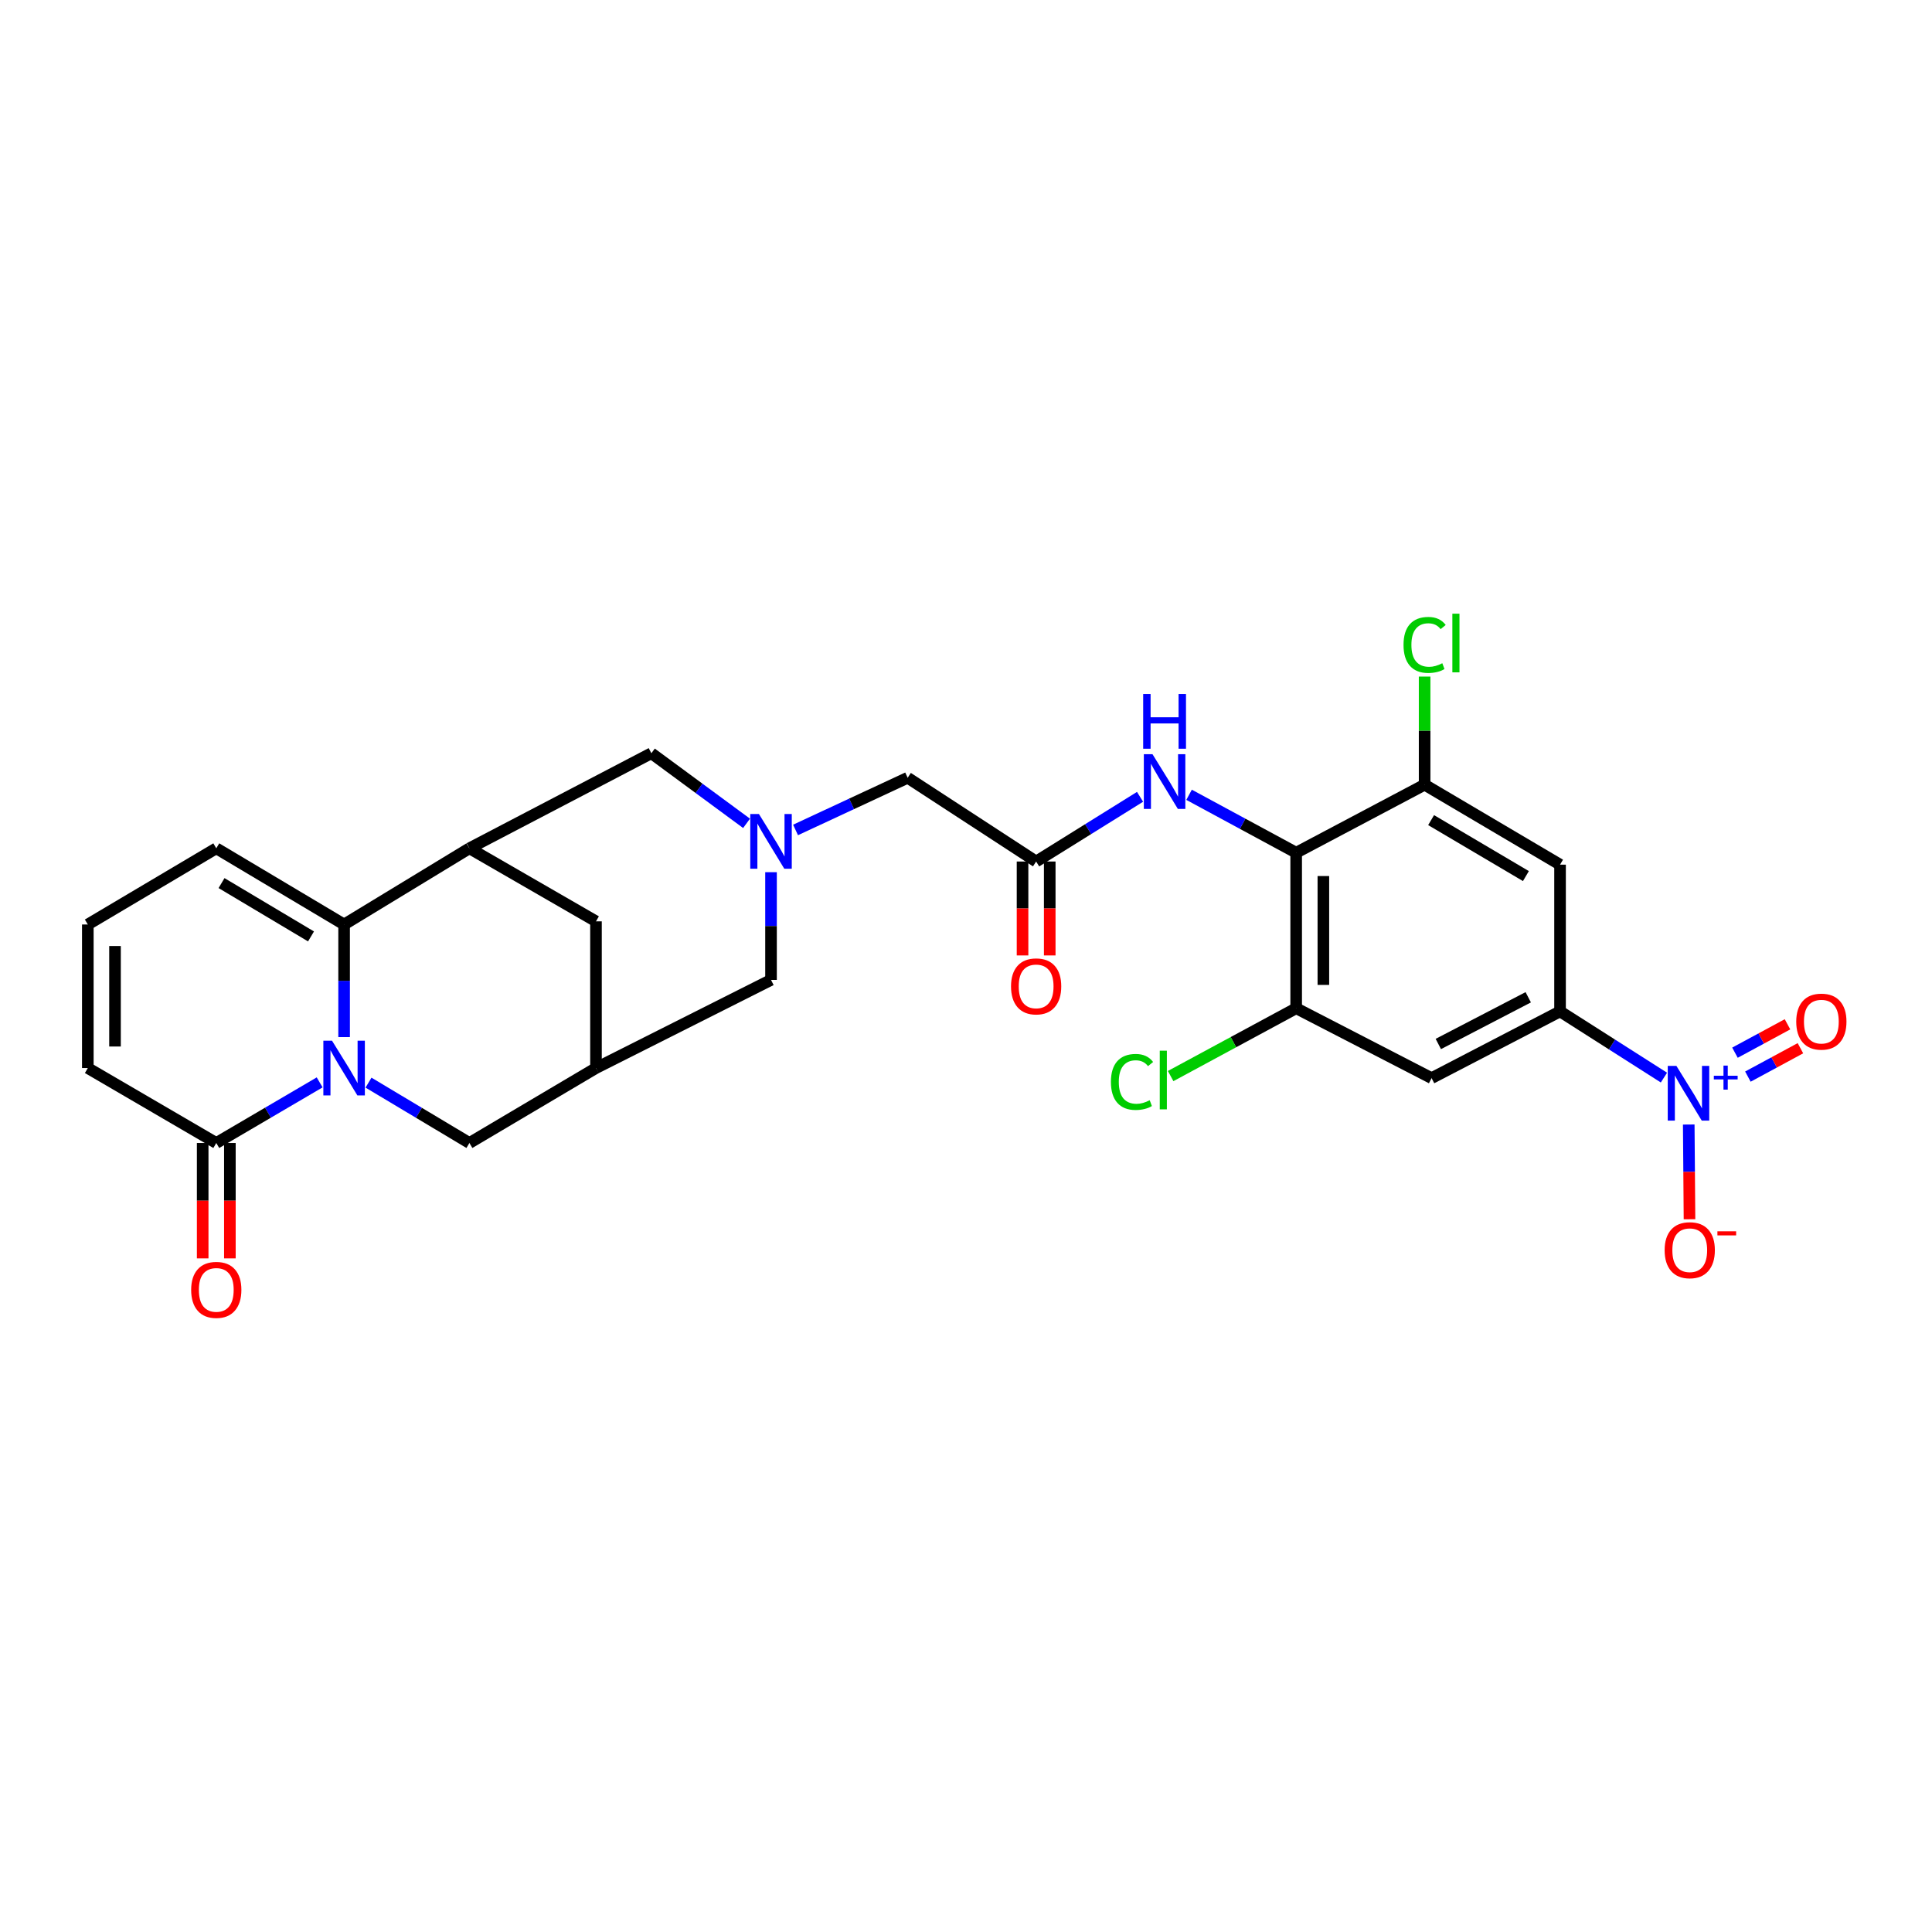 <?xml version='1.0' encoding='iso-8859-1'?>
<svg version='1.1' baseProfile='full'
              xmlns='http://www.w3.org/2000/svg'
                      xmlns:rdkit='http://www.rdkit.org/xml'
                      xmlns:xlink='http://www.w3.org/1999/xlink'
                  xml:space='preserve'
width='1000px' height='1000px' viewBox='0 0 1000 1000'>
<!-- END OF HEADER -->
<rect style='opacity:1.0;fill:#FFFFFF;stroke:none' width='1000' height='1000' x='0' y='0'> </rect>
<path class='bond-0' d='M 178.11,536.801 L 178.11,507.657' style='fill:none;fill-rule:evenodd;stroke:#0000FF;stroke-width:6px;stroke-linecap:butt;stroke-linejoin:miter;stroke-opacity:1' />
<path class='bond-0' d='M 178.11,507.657 L 178.11,478.514' style='fill:none;fill-rule:evenodd;stroke:#000000;stroke-width:6px;stroke-linecap:butt;stroke-linejoin:miter;stroke-opacity:1' />
<path class='bond-6' d='M 165.452,560.24 L 138.699,575.926' style='fill:none;fill-rule:evenodd;stroke:#0000FF;stroke-width:6px;stroke-linecap:butt;stroke-linejoin:miter;stroke-opacity:1' />
<path class='bond-6' d='M 138.699,575.926 L 111.946,591.612' style='fill:none;fill-rule:evenodd;stroke:#000000;stroke-width:6px;stroke-linecap:butt;stroke-linejoin:miter;stroke-opacity:1' />
<path class='bond-14' d='M 190.739,560.372 L 216.853,575.992' style='fill:none;fill-rule:evenodd;stroke:#0000FF;stroke-width:6px;stroke-linecap:butt;stroke-linejoin:miter;stroke-opacity:1' />
<path class='bond-14' d='M 216.853,575.992 L 242.967,591.612' style='fill:none;fill-rule:evenodd;stroke:#000000;stroke-width:6px;stroke-linecap:butt;stroke-linejoin:miter;stroke-opacity:1' />
<path class='bond-2' d='M 178.11,478.514 L 242.967,439.079' style='fill:none;fill-rule:evenodd;stroke:#000000;stroke-width:6px;stroke-linecap:butt;stroke-linejoin:miter;stroke-opacity:1' />
<path class='bond-18' d='M 178.11,478.514 L 111.946,439.079' style='fill:none;fill-rule:evenodd;stroke:#000000;stroke-width:6px;stroke-linecap:butt;stroke-linejoin:miter;stroke-opacity:1' />
<path class='bond-18' d='M 160.979,484.69 L 114.664,457.085' style='fill:none;fill-rule:evenodd;stroke:#000000;stroke-width:6px;stroke-linecap:butt;stroke-linejoin:miter;stroke-opacity:1' />
<path class='bond-1' d='M 861.251,557.761 L 834.365,540.628' style='fill:none;fill-rule:evenodd;stroke:#0000FF;stroke-width:6px;stroke-linecap:butt;stroke-linejoin:miter;stroke-opacity:1' />
<path class='bond-1' d='M 834.365,540.628 L 807.478,523.494' style='fill:none;fill-rule:evenodd;stroke:#000000;stroke-width:6px;stroke-linecap:butt;stroke-linejoin:miter;stroke-opacity:1' />
<path class='bond-17' d='M 874.091,582.051 L 874.287,606.565' style='fill:none;fill-rule:evenodd;stroke:#0000FF;stroke-width:6px;stroke-linecap:butt;stroke-linejoin:miter;stroke-opacity:1' />
<path class='bond-17' d='M 874.287,606.565 L 874.483,631.079' style='fill:none;fill-rule:evenodd;stroke:#FF0000;stroke-width:6px;stroke-linecap:butt;stroke-linejoin:miter;stroke-opacity:1' />
<path class='bond-19' d='M 904.706,557.251 L 918.303,549.906' style='fill:none;fill-rule:evenodd;stroke:#0000FF;stroke-width:6px;stroke-linecap:butt;stroke-linejoin:miter;stroke-opacity:1' />
<path class='bond-19' d='M 918.303,549.906 L 931.899,542.56' style='fill:none;fill-rule:evenodd;stroke:#FF0000;stroke-width:6px;stroke-linecap:butt;stroke-linejoin:miter;stroke-opacity:1' />
<path class='bond-19' d='M 898.016,544.867 L 911.612,537.522' style='fill:none;fill-rule:evenodd;stroke:#0000FF;stroke-width:6px;stroke-linecap:butt;stroke-linejoin:miter;stroke-opacity:1' />
<path class='bond-19' d='M 911.612,537.522 L 925.209,530.176' style='fill:none;fill-rule:evenodd;stroke:#FF0000;stroke-width:6px;stroke-linecap:butt;stroke-linejoin:miter;stroke-opacity:1' />
<path class='bond-15' d='M 242.967,439.079 L 337.149,389.869' style='fill:none;fill-rule:evenodd;stroke:#000000;stroke-width:6px;stroke-linecap:butt;stroke-linejoin:miter;stroke-opacity:1' />
<path class='bond-28' d='M 242.967,439.079 L 308.481,476.888' style='fill:none;fill-rule:evenodd;stroke:#000000;stroke-width:6px;stroke-linecap:butt;stroke-linejoin:miter;stroke-opacity:1' />
<path class='bond-3' d='M 670.897,441.363 L 643.18,426.374' style='fill:none;fill-rule:evenodd;stroke:#000000;stroke-width:6px;stroke-linecap:butt;stroke-linejoin:miter;stroke-opacity:1' />
<path class='bond-3' d='M 643.18,426.374 L 615.463,411.386' style='fill:none;fill-rule:evenodd;stroke:#0000FF;stroke-width:6px;stroke-linecap:butt;stroke-linejoin:miter;stroke-opacity:1' />
<path class='bond-7' d='M 670.897,441.363 L 737.381,406.158' style='fill:none;fill-rule:evenodd;stroke:#000000;stroke-width:6px;stroke-linecap:butt;stroke-linejoin:miter;stroke-opacity:1' />
<path class='bond-8' d='M 670.897,441.363 L 670.897,521.867' style='fill:none;fill-rule:evenodd;stroke:#000000;stroke-width:6px;stroke-linecap:butt;stroke-linejoin:miter;stroke-opacity:1' />
<path class='bond-8' d='M 684.973,453.438 L 684.973,509.792' style='fill:none;fill-rule:evenodd;stroke:#000000;stroke-width:6px;stroke-linecap:butt;stroke-linejoin:miter;stroke-opacity:1' />
<path class='bond-4' d='M 807.478,523.494 L 740.986,558.034' style='fill:none;fill-rule:evenodd;stroke:#000000;stroke-width:6px;stroke-linecap:butt;stroke-linejoin:miter;stroke-opacity:1' />
<path class='bond-4' d='M 791.016,516.184 L 744.472,540.362' style='fill:none;fill-rule:evenodd;stroke:#000000;stroke-width:6px;stroke-linecap:butt;stroke-linejoin:miter;stroke-opacity:1' />
<path class='bond-31' d='M 807.478,523.494 L 807.478,447.548' style='fill:none;fill-rule:evenodd;stroke:#000000;stroke-width:6px;stroke-linecap:butt;stroke-linejoin:miter;stroke-opacity:1' />
<path class='bond-5' d='M 399.081,451.443 L 399.081,479.32' style='fill:none;fill-rule:evenodd;stroke:#0000FF;stroke-width:6px;stroke-linecap:butt;stroke-linejoin:miter;stroke-opacity:1' />
<path class='bond-5' d='M 399.081,479.32 L 399.081,507.197' style='fill:none;fill-rule:evenodd;stroke:#000000;stroke-width:6px;stroke-linecap:butt;stroke-linejoin:miter;stroke-opacity:1' />
<path class='bond-20' d='M 411.772,429.583 L 440.792,416.076' style='fill:none;fill-rule:evenodd;stroke:#0000FF;stroke-width:6px;stroke-linecap:butt;stroke-linejoin:miter;stroke-opacity:1' />
<path class='bond-20' d='M 440.792,416.076 L 469.811,402.569' style='fill:none;fill-rule:evenodd;stroke:#000000;stroke-width:6px;stroke-linecap:butt;stroke-linejoin:miter;stroke-opacity:1' />
<path class='bond-30' d='M 386.418,426.162 L 361.783,408.016' style='fill:none;fill-rule:evenodd;stroke:#0000FF;stroke-width:6px;stroke-linecap:butt;stroke-linejoin:miter;stroke-opacity:1' />
<path class='bond-30' d='M 361.783,408.016 L 337.149,389.869' style='fill:none;fill-rule:evenodd;stroke:#000000;stroke-width:6px;stroke-linecap:butt;stroke-linejoin:miter;stroke-opacity:1' />
<path class='bond-23' d='M 111.946,591.612 L 45.455,552.818' style='fill:none;fill-rule:evenodd;stroke:#000000;stroke-width:6px;stroke-linecap:butt;stroke-linejoin:miter;stroke-opacity:1' />
<path class='bond-24' d='M 104.908,591.612 L 104.908,621.476' style='fill:none;fill-rule:evenodd;stroke:#000000;stroke-width:6px;stroke-linecap:butt;stroke-linejoin:miter;stroke-opacity:1' />
<path class='bond-24' d='M 104.908,621.476 L 104.908,651.339' style='fill:none;fill-rule:evenodd;stroke:#FF0000;stroke-width:6px;stroke-linecap:butt;stroke-linejoin:miter;stroke-opacity:1' />
<path class='bond-24' d='M 118.984,591.612 L 118.984,621.476' style='fill:none;fill-rule:evenodd;stroke:#000000;stroke-width:6px;stroke-linecap:butt;stroke-linejoin:miter;stroke-opacity:1' />
<path class='bond-24' d='M 118.984,621.476 L 118.984,651.339' style='fill:none;fill-rule:evenodd;stroke:#FF0000;stroke-width:6px;stroke-linecap:butt;stroke-linejoin:miter;stroke-opacity:1' />
<path class='bond-10' d='M 737.381,406.158 L 807.478,447.548' style='fill:none;fill-rule:evenodd;stroke:#000000;stroke-width:6px;stroke-linecap:butt;stroke-linejoin:miter;stroke-opacity:1' />
<path class='bond-10' d='M 740.739,424.487 L 789.807,453.46' style='fill:none;fill-rule:evenodd;stroke:#000000;stroke-width:6px;stroke-linecap:butt;stroke-linejoin:miter;stroke-opacity:1' />
<path class='bond-26' d='M 737.381,406.158 L 737.381,378.177' style='fill:none;fill-rule:evenodd;stroke:#000000;stroke-width:6px;stroke-linecap:butt;stroke-linejoin:miter;stroke-opacity:1' />
<path class='bond-26' d='M 737.381,378.177 L 737.381,350.197' style='fill:none;fill-rule:evenodd;stroke:#00CC00;stroke-width:6px;stroke-linecap:butt;stroke-linejoin:miter;stroke-opacity:1' />
<path class='bond-9' d='M 670.897,521.867 L 740.986,558.034' style='fill:none;fill-rule:evenodd;stroke:#000000;stroke-width:6px;stroke-linecap:butt;stroke-linejoin:miter;stroke-opacity:1' />
<path class='bond-27' d='M 670.897,521.867 L 638.411,539.418' style='fill:none;fill-rule:evenodd;stroke:#000000;stroke-width:6px;stroke-linecap:butt;stroke-linejoin:miter;stroke-opacity:1' />
<path class='bond-27' d='M 638.411,539.418 L 605.924,556.969' style='fill:none;fill-rule:evenodd;stroke:#00CC00;stroke-width:6px;stroke-linecap:butt;stroke-linejoin:miter;stroke-opacity:1' />
<path class='bond-11' d='M 590.089,412.436 L 563.196,429.179' style='fill:none;fill-rule:evenodd;stroke:#0000FF;stroke-width:6px;stroke-linecap:butt;stroke-linejoin:miter;stroke-opacity:1' />
<path class='bond-11' d='M 563.196,429.179 L 536.303,445.921' style='fill:none;fill-rule:evenodd;stroke:#000000;stroke-width:6px;stroke-linecap:butt;stroke-linejoin:miter;stroke-opacity:1' />
<path class='bond-12' d='M 308.481,552.818 L 242.967,591.612' style='fill:none;fill-rule:evenodd;stroke:#000000;stroke-width:6px;stroke-linecap:butt;stroke-linejoin:miter;stroke-opacity:1' />
<path class='bond-16' d='M 308.481,552.818 L 308.481,476.888' style='fill:none;fill-rule:evenodd;stroke:#000000;stroke-width:6px;stroke-linecap:butt;stroke-linejoin:miter;stroke-opacity:1' />
<path class='bond-22' d='M 308.481,552.818 L 399.081,507.197' style='fill:none;fill-rule:evenodd;stroke:#000000;stroke-width:6px;stroke-linecap:butt;stroke-linejoin:miter;stroke-opacity:1' />
<path class='bond-13' d='M 536.303,445.921 L 469.811,402.569' style='fill:none;fill-rule:evenodd;stroke:#000000;stroke-width:6px;stroke-linecap:butt;stroke-linejoin:miter;stroke-opacity:1' />
<path class='bond-25' d='M 529.265,445.921 L 529.265,470.227' style='fill:none;fill-rule:evenodd;stroke:#000000;stroke-width:6px;stroke-linecap:butt;stroke-linejoin:miter;stroke-opacity:1' />
<path class='bond-25' d='M 529.265,470.227 L 529.265,494.532' style='fill:none;fill-rule:evenodd;stroke:#FF0000;stroke-width:6px;stroke-linecap:butt;stroke-linejoin:miter;stroke-opacity:1' />
<path class='bond-25' d='M 543.341,445.921 L 543.341,470.227' style='fill:none;fill-rule:evenodd;stroke:#000000;stroke-width:6px;stroke-linecap:butt;stroke-linejoin:miter;stroke-opacity:1' />
<path class='bond-25' d='M 543.341,470.227 L 543.341,494.532' style='fill:none;fill-rule:evenodd;stroke:#FF0000;stroke-width:6px;stroke-linecap:butt;stroke-linejoin:miter;stroke-opacity:1' />
<path class='bond-29' d='M 111.946,439.079 L 45.455,478.514' style='fill:none;fill-rule:evenodd;stroke:#000000;stroke-width:6px;stroke-linecap:butt;stroke-linejoin:miter;stroke-opacity:1' />
<path class='bond-21' d='M 45.455,478.514 L 45.455,552.818' style='fill:none;fill-rule:evenodd;stroke:#000000;stroke-width:6px;stroke-linecap:butt;stroke-linejoin:miter;stroke-opacity:1' />
<path class='bond-21' d='M 59.53,489.66 L 59.53,541.673' style='fill:none;fill-rule:evenodd;stroke:#000000;stroke-width:6px;stroke-linecap:butt;stroke-linejoin:miter;stroke-opacity:1' />
<path  class='atom-0' d='M 171.85 538.658
L 181.13 553.658
Q 182.05 555.138, 183.53 557.818
Q 185.01 560.498, 185.09 560.658
L 185.09 538.658
L 188.85 538.658
L 188.85 566.978
L 184.97 566.978
L 175.01 550.578
Q 173.85 548.658, 172.61 546.458
Q 171.41 544.258, 171.05 543.578
L 171.05 566.978
L 167.37 566.978
L 167.37 538.658
L 171.85 538.658
' fill='#0000FF'/>
<path  class='atom-2' d='M 867.702 551.702
L 876.982 566.702
Q 877.902 568.182, 879.382 570.862
Q 880.862 573.542, 880.942 573.702
L 880.942 551.702
L 884.702 551.702
L 884.702 580.022
L 880.822 580.022
L 870.862 563.622
Q 869.702 561.702, 868.462 559.502
Q 867.262 557.302, 866.902 556.622
L 866.902 580.022
L 863.222 580.022
L 863.222 551.702
L 867.702 551.702
' fill='#0000FF'/>
<path  class='atom-2' d='M 887.078 556.806
L 892.068 556.806
L 892.068 551.553
L 894.285 551.553
L 894.285 556.806
L 899.407 556.806
L 899.407 558.707
L 894.285 558.707
L 894.285 563.987
L 892.068 563.987
L 892.068 558.707
L 887.078 558.707
L 887.078 556.806
' fill='#0000FF'/>
<path  class='atom-6' d='M 392.821 421.33
L 402.101 436.33
Q 403.021 437.81, 404.501 440.49
Q 405.981 443.17, 406.061 443.33
L 406.061 421.33
L 409.821 421.33
L 409.821 449.65
L 405.941 449.65
L 395.981 433.25
Q 394.821 431.33, 393.581 429.13
Q 392.381 426.93, 392.021 426.25
L 392.021 449.65
L 388.341 449.65
L 388.341 421.33
L 392.821 421.33
' fill='#0000FF'/>
<path  class='atom-12' d='M 596.527 390.371
L 605.807 405.371
Q 606.727 406.851, 608.207 409.531
Q 609.687 412.211, 609.767 412.371
L 609.767 390.371
L 613.527 390.371
L 613.527 418.691
L 609.647 418.691
L 599.687 402.291
Q 598.527 400.371, 597.287 398.171
Q 596.087 395.971, 595.727 395.291
L 595.727 418.691
L 592.047 418.691
L 592.047 390.371
L 596.527 390.371
' fill='#0000FF'/>
<path  class='atom-12' d='M 591.707 359.219
L 595.547 359.219
L 595.547 371.259
L 610.027 371.259
L 610.027 359.219
L 613.867 359.219
L 613.867 387.539
L 610.027 387.539
L 610.027 374.459
L 595.547 374.459
L 595.547 387.539
L 591.707 387.539
L 591.707 359.219
' fill='#0000FF'/>
<path  class='atom-18' d='M 861.611 647.103
Q 861.611 640.303, 864.971 636.503
Q 868.331 632.703, 874.611 632.703
Q 880.891 632.703, 884.251 636.503
Q 887.611 640.303, 887.611 647.103
Q 887.611 653.983, 884.211 657.903
Q 880.811 661.783, 874.611 661.783
Q 868.371 661.783, 864.971 657.903
Q 861.611 654.023, 861.611 647.103
M 874.611 658.583
Q 878.931 658.583, 881.251 655.703
Q 883.611 652.783, 883.611 647.103
Q 883.611 641.543, 881.251 638.743
Q 878.931 635.903, 874.611 635.903
Q 870.291 635.903, 867.931 638.703
Q 865.611 641.503, 865.611 647.103
Q 865.611 652.823, 867.931 655.703
Q 870.291 658.583, 874.611 658.583
' fill='#FF0000'/>
<path  class='atom-18' d='M 888.931 637.326
L 898.62 637.326
L 898.62 639.438
L 888.931 639.438
L 888.931 637.326
' fill='#FF0000'/>
<path  class='atom-20' d='M 929.729 528.79
Q 929.729 521.99, 933.089 518.19
Q 936.449 514.39, 942.729 514.39
Q 949.009 514.39, 952.369 518.19
Q 955.729 521.99, 955.729 528.79
Q 955.729 535.67, 952.329 539.59
Q 948.929 543.47, 942.729 543.47
Q 936.489 543.47, 933.089 539.59
Q 929.729 535.71, 929.729 528.79
M 942.729 540.27
Q 947.049 540.27, 949.369 537.39
Q 951.729 534.47, 951.729 528.79
Q 951.729 523.23, 949.369 520.43
Q 947.049 517.59, 942.729 517.59
Q 938.409 517.59, 936.049 520.39
Q 933.729 523.19, 933.729 528.79
Q 933.729 534.51, 936.049 537.39
Q 938.409 540.27, 942.729 540.27
' fill='#FF0000'/>
<path  class='atom-25' d='M 98.946 667.638
Q 98.946 660.838, 102.306 657.038
Q 105.666 653.238, 111.946 653.238
Q 118.226 653.238, 121.586 657.038
Q 124.946 660.838, 124.946 667.638
Q 124.946 674.518, 121.546 678.438
Q 118.146 682.318, 111.946 682.318
Q 105.706 682.318, 102.306 678.438
Q 98.946 674.558, 98.946 667.638
M 111.946 679.118
Q 116.266 679.118, 118.586 676.238
Q 120.946 673.318, 120.946 667.638
Q 120.946 662.078, 118.586 659.278
Q 116.266 656.438, 111.946 656.438
Q 107.626 656.438, 105.266 659.238
Q 102.946 662.038, 102.946 667.638
Q 102.946 673.358, 105.266 676.238
Q 107.626 679.118, 111.946 679.118
' fill='#FF0000'/>
<path  class='atom-26' d='M 523.303 510.546
Q 523.303 503.746, 526.663 499.946
Q 530.023 496.146, 536.303 496.146
Q 542.583 496.146, 545.943 499.946
Q 549.303 503.746, 549.303 510.546
Q 549.303 517.426, 545.903 521.346
Q 542.503 525.226, 536.303 525.226
Q 530.063 525.226, 526.663 521.346
Q 523.303 517.466, 523.303 510.546
M 536.303 522.026
Q 540.623 522.026, 542.943 519.146
Q 545.303 516.226, 545.303 510.546
Q 545.303 504.986, 542.943 502.186
Q 540.623 499.346, 536.303 499.346
Q 531.983 499.346, 529.623 502.146
Q 527.303 504.946, 527.303 510.546
Q 527.303 516.266, 529.623 519.146
Q 531.983 522.026, 536.303 522.026
' fill='#FF0000'/>
<path  class='atom-27' d='M 726.461 333.804
Q 726.461 326.764, 729.741 323.084
Q 733.061 319.364, 739.341 319.364
Q 745.181 319.364, 748.301 323.484
L 745.661 325.644
Q 743.381 322.644, 739.341 322.644
Q 735.061 322.644, 732.781 325.524
Q 730.541 328.364, 730.541 333.804
Q 730.541 339.404, 732.861 342.284
Q 735.221 345.164, 739.781 345.164
Q 742.901 345.164, 746.541 343.284
L 747.661 346.284
Q 746.181 347.244, 743.941 347.804
Q 741.701 348.364, 739.221 348.364
Q 733.061 348.364, 729.741 344.604
Q 726.461 340.844, 726.461 333.804
' fill='#00CC00'/>
<path  class='atom-27' d='M 751.741 317.644
L 755.421 317.644
L 755.421 348.004
L 751.741 348.004
L 751.741 317.644
' fill='#00CC00'/>
<path  class='atom-28' d='M 575.01 559.999
Q 575.01 552.959, 578.29 549.279
Q 581.61 545.559, 587.89 545.559
Q 593.73 545.559, 596.85 549.679
L 594.21 551.839
Q 591.93 548.839, 587.89 548.839
Q 583.61 548.839, 581.33 551.719
Q 579.09 554.559, 579.09 559.999
Q 579.09 565.599, 581.41 568.479
Q 583.77 571.359, 588.33 571.359
Q 591.45 571.359, 595.09 569.479
L 596.21 572.479
Q 594.73 573.439, 592.49 573.999
Q 590.25 574.559, 587.77 574.559
Q 581.61 574.559, 578.29 570.799
Q 575.01 567.039, 575.01 559.999
' fill='#00CC00'/>
<path  class='atom-28' d='M 600.29 543.839
L 603.97 543.839
L 603.97 574.199
L 600.29 574.199
L 600.29 543.839
' fill='#00CC00'/>
</svg>
